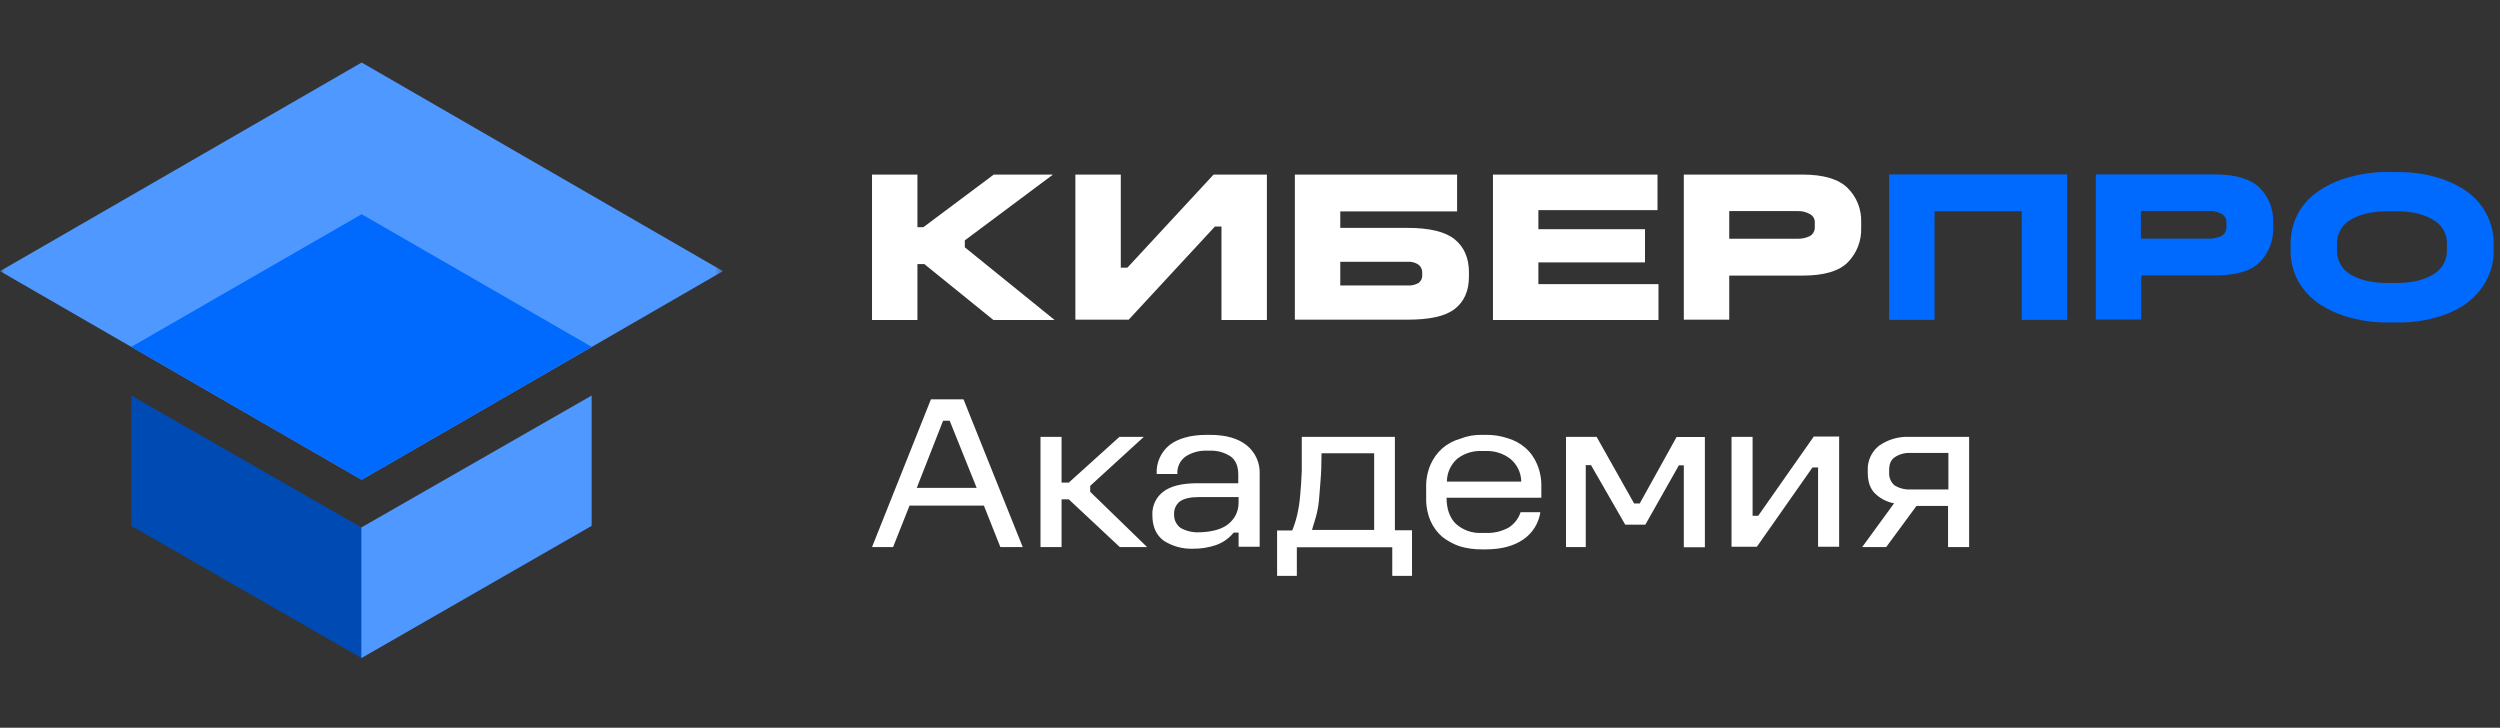<svg width="292" height="85" viewBox="0 0 292 85" fill="none" xmlns="http://www.w3.org/2000/svg">
<rect x="0" y="0" width="292" height="85" fill="#333333" stroke="none"/>
<g clip-path="url(#clip0_1105_6680)">
<g clip-path="url(#clip1_1105_6680)">
<mask id="mask0_1105_6680" style="mask-type:luminance" maskUnits="userSpaceOnUse" x="0" y="0" width="85" height="85">
<path d="M84.556 0H0V84.556H84.556V0Z" fill="white"/>
</mask>
<g mask="url(#mask0_1105_6680)">
<path d="M3.05176e-05 31.67L42.24 7.303L84.441 31.67L42.24 56.038L3.05176e-05 31.67Z" fill="#4F98FF"/>
<path d="M15.335 61.418V46.198L42.24 61.611V76.869L15.335 61.418Z" fill="#004AB3"/>
<path d="M69.106 46.198L42.201 61.611V76.869L69.106 61.418V46.198Z" fill="#4F98FF"/>
<path d="M15.335 40.51L42.24 25.021L69.106 40.51L42.24 56.038L15.335 40.51Z" fill="#006AFF"/>
</g>
<path d="M101.852 20.39H107.156V26.539H107.848L116.073 20.39H122.991L112.69 28.077V28.884L123.183 37.378H116.034L107.963 30.844H107.156V37.378H101.852V20.39ZM125.604 20.39H130.908V31.267H131.677L141.747 20.39H147.973V37.378H142.669V26.462H141.901L131.831 37.339H125.604V20.39ZM151.24 20.39H170.189V24.694H156.544V26.616H164.385C166.999 26.616 168.843 27.077 169.92 27.961C170.996 28.845 171.572 30.114 171.572 31.805V32.304C171.572 33.995 170.996 35.264 169.881 36.109C168.767 36.955 166.96 37.339 164.347 37.339H151.24V20.39ZM156.544 30.613V33.342H164.385C164.825 33.376 165.265 33.282 165.653 33.073C165.807 32.967 165.931 32.823 166.012 32.654C166.093 32.486 166.128 32.299 166.115 32.112V31.843C166.122 31.667 166.088 31.491 166.014 31.331C165.941 31.171 165.83 31.03 165.692 30.921C165.308 30.66 164.847 30.538 164.385 30.575H156.544V30.613ZM174.378 20.39H193.595V24.541H179.682V26.77H192.135V30.652H179.682V33.188H193.711V37.378H174.378V20.39ZM196.632 20.39H210.545C213.005 20.39 214.773 20.928 215.811 21.965C216.33 22.483 216.738 23.101 217.009 23.782C217.28 24.462 217.408 25.192 217.386 25.924V26.616C217.412 27.361 217.286 28.102 217.015 28.796C216.744 29.49 216.334 30.122 215.811 30.652C214.773 31.689 213.005 32.189 210.545 32.189H201.974V37.339H196.67V20.39H196.632ZM201.974 24.694V27.884H209.892C210.409 27.908 210.924 27.802 211.391 27.577C211.582 27.465 211.738 27.3 211.84 27.103C211.942 26.906 211.986 26.684 211.967 26.462V26.04C211.986 25.829 211.941 25.617 211.838 25.432C211.735 25.247 211.58 25.097 211.391 25.002C210.935 24.743 210.414 24.623 209.892 24.656H201.974V24.694Z" fill="white"/>
<path d="M220.615 20.37H241.446V37.358H236.142V24.675H225.957V37.358H220.653V20.37H220.615ZM244.752 20.37H258.665C261.125 20.37 262.893 20.908 263.931 21.946C264.45 22.463 264.858 23.081 265.129 23.762C265.4 24.443 265.529 25.172 265.507 25.905V26.597C265.532 27.341 265.406 28.083 265.135 28.777C264.864 29.471 264.454 30.102 263.931 30.632C262.893 31.67 261.125 32.17 258.665 32.17H250.094V37.32H244.79V20.37H244.752ZM250.056 24.675V27.865H257.973C258.491 27.889 259.006 27.783 259.472 27.558C259.664 27.445 259.82 27.281 259.922 27.084C260.024 26.886 260.068 26.664 260.049 26.443V26.02C260.068 25.809 260.023 25.598 259.92 25.413C259.817 25.228 259.661 25.078 259.472 24.983C259.017 24.724 258.496 24.604 257.973 24.637H250.056V24.675ZM278.882 20.101H280.15C281.618 20.091 283.079 20.285 284.493 20.678C285.752 21.02 286.946 21.565 288.029 22.292C289.003 22.969 289.806 23.864 290.374 24.906C290.971 26.001 291.276 27.232 291.258 28.48V29.249C291.276 30.497 290.971 31.728 290.374 32.823C289.797 33.869 288.996 34.774 288.029 35.475C286.95 36.209 285.755 36.755 284.493 37.089C283.079 37.482 281.618 37.676 280.15 37.666H278.882C277.389 37.676 275.902 37.482 274.462 37.089C273.179 36.748 271.959 36.203 270.849 35.475C269.852 34.786 269.024 33.879 268.428 32.823C267.83 31.728 267.525 30.497 267.544 29.249V28.48C267.525 27.232 267.83 26.001 268.428 24.906C269.013 23.852 269.843 22.956 270.849 22.292C271.951 21.549 273.173 21.003 274.462 20.678C275.901 20.279 277.388 20.078 278.882 20.082V20.101ZM278.882 24.675C277.075 24.675 275.615 25.021 274.539 25.674C274.047 25.955 273.64 26.365 273.362 26.859C273.085 27.353 272.947 27.913 272.963 28.48V29.249C272.947 29.815 273.085 30.376 273.362 30.87C273.64 31.364 274.047 31.773 274.539 32.054C275.615 32.708 277.037 33.054 278.882 33.054H279.881C281.688 33.054 283.148 32.708 284.186 32.054C284.685 31.778 285.099 31.371 285.383 30.876C285.668 30.382 285.812 29.819 285.8 29.249V28.48C285.818 27.909 285.677 27.343 285.392 26.848C285.107 26.352 284.689 25.946 284.186 25.674C283.148 25.021 281.688 24.675 279.881 24.675H278.882Z" fill="#006AFF"/>
<path d="M108.732 46.641H112.537L119.455 63.898H116.841L114.92 59.056H106.233L104.312 63.898H101.852L108.732 46.641ZM110.154 49.139L107.079 56.98H114.074L110.922 49.139H110.154ZM121.53 51.023H123.99V56.365H124.836L130.755 51.023H133.599L127.334 56.749V57.441L133.983 63.898H130.793L124.836 58.325H123.99V63.898H121.53V51.023ZM140.94 50.792H141.324C143.208 50.792 144.63 51.215 145.629 52.022C146.127 52.428 146.523 52.946 146.783 53.534C147.044 54.121 147.162 54.762 147.128 55.404V63.86H144.668V62.207H144.091C143.551 62.88 142.832 63.386 142.016 63.668C141.15 63.96 140.24 64.103 139.326 64.09C138.131 64.131 136.952 63.809 135.943 63.168C135.059 62.515 134.598 61.554 134.598 60.17C134.57 59.637 134.674 59.105 134.902 58.622C135.13 58.139 135.475 57.72 135.905 57.403C136.789 56.749 138.096 56.442 139.902 56.442H144.63V55.404C144.63 54.443 144.322 53.713 143.707 53.29C142.985 52.831 142.141 52.603 141.286 52.637H140.863C140.035 52.624 139.221 52.851 138.518 53.29C138.185 53.518 137.917 53.83 137.741 54.194C137.566 54.559 137.489 54.963 137.519 55.366H135.098C135.064 54.724 135.182 54.083 135.442 53.495C135.703 52.908 136.098 52.39 136.597 51.983C137.596 51.215 139.057 50.792 140.94 50.792ZM140.094 58.056C139.057 58.056 138.326 58.21 137.827 58.556C137.593 58.735 137.408 58.969 137.288 59.238C137.167 59.506 137.114 59.8 137.135 60.093C137.124 60.399 137.188 60.702 137.322 60.977C137.456 61.252 137.656 61.49 137.904 61.669C138.584 62.045 139.357 62.218 140.133 62.169C140.676 62.162 141.217 62.097 141.747 61.977C142.264 61.872 142.759 61.677 143.207 61.4C143.628 61.121 143.982 60.754 144.245 60.324C144.528 59.833 144.674 59.276 144.668 58.71V58.056H140.094ZM154.354 52.983C154.354 54.174 154.315 55.251 154.238 56.135C154.161 57.019 154.123 57.826 154.046 58.517C153.982 59.141 153.866 59.758 153.7 60.362C153.546 60.9 153.393 61.4 153.239 61.9H160.503V52.944H154.354V52.983ZM152.047 51.023H162.924V61.938H164.923V67.261H162.617V63.917H151.471V67.261H149.165V61.957H150.933C151.171 61.371 151.364 60.767 151.509 60.151C151.677 59.417 151.792 58.672 151.855 57.922C151.932 57.076 152.009 56.115 152.047 55.001V51.023ZM173.11 50.792H173.532C174.394 50.776 175.251 50.906 176.069 51.176C176.834 51.391 177.543 51.772 178.145 52.291C178.749 52.816 179.222 53.474 179.528 54.213C179.881 55.051 180.052 55.955 180.028 56.865V58.133H168.959C168.959 59.478 169.343 60.516 170.073 61.208C170.898 61.934 171.974 62.307 173.071 62.246H173.494C174.46 62.296 175.42 62.069 176.261 61.592C176.896 61.171 177.37 60.548 177.607 59.824H179.913C179.819 60.465 179.593 61.08 179.249 61.629C178.905 62.178 178.45 62.65 177.914 63.014C176.799 63.783 175.339 64.167 173.494 64.167H173.071C172.213 64.176 171.359 64.06 170.535 63.821C169.786 63.567 169.085 63.191 168.459 62.707C167.864 62.189 167.392 61.546 167.075 60.824C166.722 59.971 166.552 59.055 166.576 58.133V56.942C166.552 56.032 166.722 55.128 167.075 54.29C167.391 53.556 167.864 52.9 168.459 52.368C169.061 51.848 169.769 51.468 170.535 51.253C171.352 50.923 172.229 50.767 173.11 50.792ZM173.11 52.675C172.056 52.62 171.019 52.947 170.189 53.598C169.816 53.932 169.518 54.341 169.313 54.798C169.108 55.255 169 55.749 168.997 56.25H177.683C177.676 55.742 177.559 55.243 177.34 54.785C177.121 54.327 176.805 53.922 176.415 53.598C175.591 52.965 174.571 52.638 173.532 52.675H173.11ZM182.91 51.023H186.485L190.866 58.806H191.52L195.825 51.042H199.13V63.917H196.67V54.347H196.094L192.173 61.285H189.829L185.832 54.328H185.217V63.898H182.91V51.023ZM202.243 51.023H204.703V60.247H205.356L211.852 50.984H214.811V63.86H212.351V54.597H211.698L205.203 63.86H202.243V51.023ZM222.998 51.023H229.993V63.898H227.533V59.094H223.843L220.307 63.898H217.502L221.23 58.786C220.406 58.638 219.644 58.25 219.039 57.672C218.424 57.095 218.155 56.25 218.155 55.212V54.962C218.126 54.403 218.233 53.845 218.468 53.336C218.702 52.827 219.056 52.383 219.5 52.041C220.524 51.33 221.752 50.972 222.998 51.023ZM223.113 52.906C222.473 52.872 221.839 53.047 221.307 53.406C220.845 53.713 220.653 54.213 220.653 54.905V55.174C220.631 55.464 220.679 55.754 220.793 56.022C220.906 56.289 221.083 56.526 221.307 56.711C221.85 57.039 222.479 57.199 223.113 57.172H227.572V52.906H223.113Z" fill="white"/>
</g>
</g>
<defs>
<clipPath id="clip0_1105_6680">
<rect width="291.258" height="84.556" fill="white"/>
</clipPath>
<clipPath id="clip1_1105_6680">
<rect width="291.258" height="84.556" fill="white"/>
</clipPath>
</defs>
</svg>
